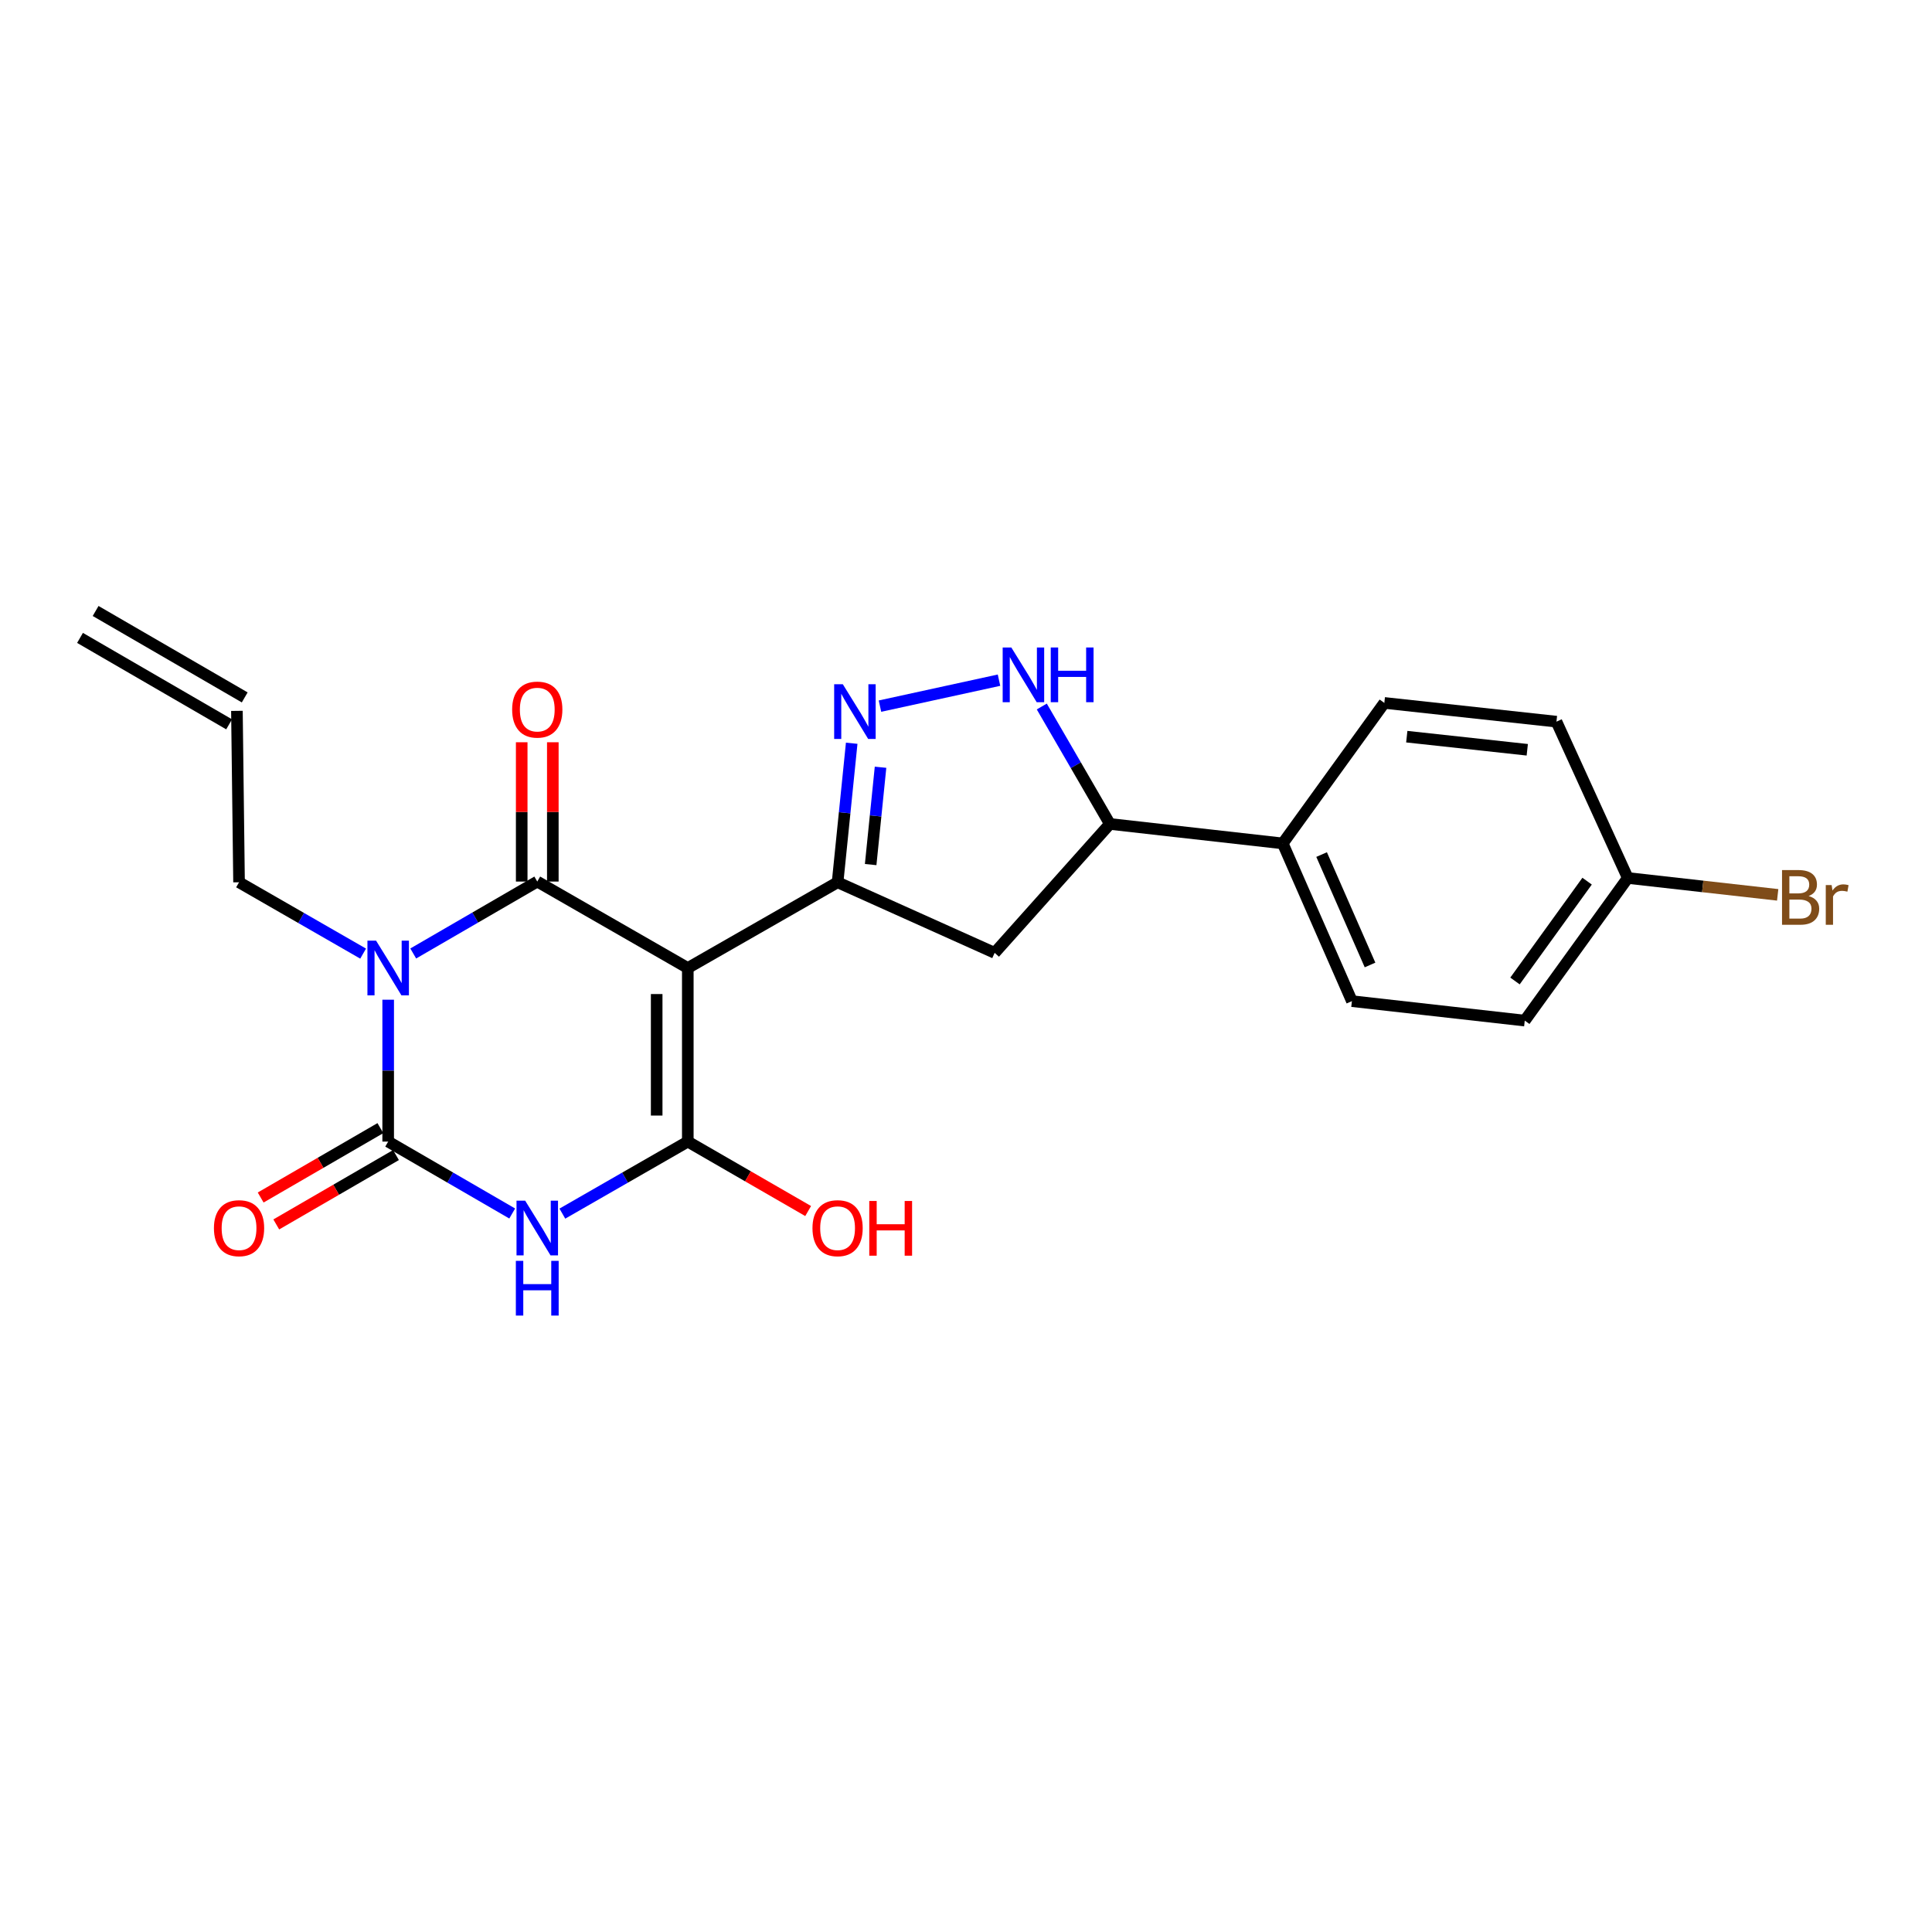 <?xml version='1.0' encoding='iso-8859-1'?>
<svg version='1.1' baseProfile='full'
              xmlns='http://www.w3.org/2000/svg'
                      xmlns:rdkit='http://www.rdkit.org/xml'
                      xmlns:xlink='http://www.w3.org/1999/xlink'
                  xml:space='preserve'
width='1000px' height='1000px' viewBox='0 0 1000 1000'>
<!-- END OF HEADER -->
<rect style='opacity:1.0;fill:#FFFFFF;stroke:none' width='1000' height='1000' x='0' y='0'> </rect>
<path class='bond-1' d='M 356.003,501.043 L 278.087,456.295' style='fill:none;fill-rule:evenodd;stroke:#000000;stroke-width:6px;stroke-linecap:butt;stroke-linejoin:miter;stroke-opacity:1' />
<path class='bond-3' d='M 356.003,501.043 L 356.003,590.887' style='fill:none;fill-rule:evenodd;stroke:#000000;stroke-width:6px;stroke-linecap:butt;stroke-linejoin:miter;stroke-opacity:1' />
<path class='bond-3' d='M 339.897,514.519 L 339.897,577.41' style='fill:none;fill-rule:evenodd;stroke:#000000;stroke-width:6px;stroke-linecap:butt;stroke-linejoin:miter;stroke-opacity:1' />
<path class='bond-5' d='M 356.003,501.043 L 433.535,456.671' style='fill:none;fill-rule:evenodd;stroke:#000000;stroke-width:6px;stroke-linecap:butt;stroke-linejoin:miter;stroke-opacity:1' />
<path class='bond-0' d='M 213.891,493.521 L 245.989,474.908' style='fill:none;fill-rule:evenodd;stroke:#0000FF;stroke-width:6px;stroke-linecap:butt;stroke-linejoin:miter;stroke-opacity:1' />
<path class='bond-0' d='M 245.989,474.908 L 278.087,456.295' style='fill:none;fill-rule:evenodd;stroke:#000000;stroke-width:6px;stroke-linecap:butt;stroke-linejoin:miter;stroke-opacity:1' />
<path class='bond-14' d='M 187.955,493.59 L 155.842,475.13' style='fill:none;fill-rule:evenodd;stroke:#0000FF;stroke-width:6px;stroke-linecap:butt;stroke-linejoin:miter;stroke-opacity:1' />
<path class='bond-14' d='M 155.842,475.13 L 123.729,456.671' style='fill:none;fill-rule:evenodd;stroke:#000000;stroke-width:6px;stroke-linecap:butt;stroke-linejoin:miter;stroke-opacity:1' />
<path class='bond-24' d='M 200.921,517.449 L 200.921,554.168' style='fill:none;fill-rule:evenodd;stroke:#0000FF;stroke-width:6px;stroke-linecap:butt;stroke-linejoin:miter;stroke-opacity:1' />
<path class='bond-24' d='M 200.921,554.168 L 200.921,590.887' style='fill:none;fill-rule:evenodd;stroke:#000000;stroke-width:6px;stroke-linecap:butt;stroke-linejoin:miter;stroke-opacity:1' />
<path class='bond-10' d='M 286.139,456.295 L 286.139,420.242' style='fill:none;fill-rule:evenodd;stroke:#000000;stroke-width:6px;stroke-linecap:butt;stroke-linejoin:miter;stroke-opacity:1' />
<path class='bond-10' d='M 286.139,420.242 L 286.139,384.19' style='fill:none;fill-rule:evenodd;stroke:#FF0000;stroke-width:6px;stroke-linecap:butt;stroke-linejoin:miter;stroke-opacity:1' />
<path class='bond-10' d='M 270.034,456.295 L 270.034,420.242' style='fill:none;fill-rule:evenodd;stroke:#000000;stroke-width:6px;stroke-linecap:butt;stroke-linejoin:miter;stroke-opacity:1' />
<path class='bond-10' d='M 270.034,420.242 L 270.034,384.19' style='fill:none;fill-rule:evenodd;stroke:#FF0000;stroke-width:6px;stroke-linecap:butt;stroke-linejoin:miter;stroke-opacity:1' />
<path class='bond-2' d='M 291.073,628.169 L 323.538,609.528' style='fill:none;fill-rule:evenodd;stroke:#0000FF;stroke-width:6px;stroke-linecap:butt;stroke-linejoin:miter;stroke-opacity:1' />
<path class='bond-2' d='M 323.538,609.528 L 356.003,590.887' style='fill:none;fill-rule:evenodd;stroke:#000000;stroke-width:6px;stroke-linecap:butt;stroke-linejoin:miter;stroke-opacity:1' />
<path class='bond-4' d='M 265.117,628.106 L 233.019,609.496' style='fill:none;fill-rule:evenodd;stroke:#0000FF;stroke-width:6px;stroke-linecap:butt;stroke-linejoin:miter;stroke-opacity:1' />
<path class='bond-4' d='M 233.019,609.496 L 200.921,590.887' style='fill:none;fill-rule:evenodd;stroke:#000000;stroke-width:6px;stroke-linecap:butt;stroke-linejoin:miter;stroke-opacity:1' />
<path class='bond-13' d='M 356.003,590.887 L 387.15,608.86' style='fill:none;fill-rule:evenodd;stroke:#000000;stroke-width:6px;stroke-linecap:butt;stroke-linejoin:miter;stroke-opacity:1' />
<path class='bond-13' d='M 387.15,608.86 L 418.298,626.833' style='fill:none;fill-rule:evenodd;stroke:#FF0000;stroke-width:6px;stroke-linecap:butt;stroke-linejoin:miter;stroke-opacity:1' />
<path class='bond-11' d='M 196.883,583.919 L 165.902,601.875' style='fill:none;fill-rule:evenodd;stroke:#000000;stroke-width:6px;stroke-linecap:butt;stroke-linejoin:miter;stroke-opacity:1' />
<path class='bond-11' d='M 165.902,601.875 L 134.922,619.831' style='fill:none;fill-rule:evenodd;stroke:#FF0000;stroke-width:6px;stroke-linecap:butt;stroke-linejoin:miter;stroke-opacity:1' />
<path class='bond-11' d='M 204.959,597.854 L 173.979,615.81' style='fill:none;fill-rule:evenodd;stroke:#000000;stroke-width:6px;stroke-linecap:butt;stroke-linejoin:miter;stroke-opacity:1' />
<path class='bond-11' d='M 173.979,615.81 L 142.998,633.766' style='fill:none;fill-rule:evenodd;stroke:#FF0000;stroke-width:6px;stroke-linecap:butt;stroke-linejoin:miter;stroke-opacity:1' />
<path class='bond-6' d='M 433.535,456.671 L 437.187,420.686' style='fill:none;fill-rule:evenodd;stroke:#000000;stroke-width:6px;stroke-linecap:butt;stroke-linejoin:miter;stroke-opacity:1' />
<path class='bond-6' d='M 437.187,420.686 L 440.839,384.701' style='fill:none;fill-rule:evenodd;stroke:#0000FF;stroke-width:6px;stroke-linecap:butt;stroke-linejoin:miter;stroke-opacity:1' />
<path class='bond-6' d='M 450.655,447.501 L 453.211,422.312' style='fill:none;fill-rule:evenodd;stroke:#000000;stroke-width:6px;stroke-linecap:butt;stroke-linejoin:miter;stroke-opacity:1' />
<path class='bond-6' d='M 453.211,422.312 L 455.767,397.123' style='fill:none;fill-rule:evenodd;stroke:#0000FF;stroke-width:6px;stroke-linecap:butt;stroke-linejoin:miter;stroke-opacity:1' />
<path class='bond-8' d='M 433.535,456.671 L 514.825,493.196' style='fill:none;fill-rule:evenodd;stroke:#000000;stroke-width:6px;stroke-linecap:butt;stroke-linejoin:miter;stroke-opacity:1' />
<path class='bond-7' d='M 455.473,365.492 L 517.084,352.055' style='fill:none;fill-rule:evenodd;stroke:#0000FF;stroke-width:6px;stroke-linecap:butt;stroke-linejoin:miter;stroke-opacity:1' />
<path class='bond-23' d='M 539.227,365.688 L 556.849,396.08' style='fill:none;fill-rule:evenodd;stroke:#0000FF;stroke-width:6px;stroke-linecap:butt;stroke-linejoin:miter;stroke-opacity:1' />
<path class='bond-23' d='M 556.849,396.08 L 574.471,426.472' style='fill:none;fill-rule:evenodd;stroke:#000000;stroke-width:6px;stroke-linecap:butt;stroke-linejoin:miter;stroke-opacity:1' />
<path class='bond-9' d='M 514.825,493.196 L 574.471,426.472' style='fill:none;fill-rule:evenodd;stroke:#000000;stroke-width:6px;stroke-linecap:butt;stroke-linejoin:miter;stroke-opacity:1' />
<path class='bond-12' d='M 574.471,426.472 L 663.939,436.547' style='fill:none;fill-rule:evenodd;stroke:#000000;stroke-width:6px;stroke-linecap:butt;stroke-linejoin:miter;stroke-opacity:1' />
<path class='bond-16' d='M 663.939,436.547 L 699.748,518.187' style='fill:none;fill-rule:evenodd;stroke:#000000;stroke-width:6px;stroke-linecap:butt;stroke-linejoin:miter;stroke-opacity:1' />
<path class='bond-16' d='M 684.06,442.324 L 709.126,499.471' style='fill:none;fill-rule:evenodd;stroke:#000000;stroke-width:6px;stroke-linecap:butt;stroke-linejoin:miter;stroke-opacity:1' />
<path class='bond-17' d='M 663.939,436.547 L 716.525,363.829' style='fill:none;fill-rule:evenodd;stroke:#000000;stroke-width:6px;stroke-linecap:butt;stroke-linejoin:miter;stroke-opacity:1' />
<path class='bond-15' d='M 123.729,456.671 L 122.629,367.945' style='fill:none;fill-rule:evenodd;stroke:#000000;stroke-width:6px;stroke-linecap:butt;stroke-linejoin:miter;stroke-opacity:1' />
<path class='bond-18' d='M 126.667,360.978 L 49.493,316.24' style='fill:none;fill-rule:evenodd;stroke:#000000;stroke-width:6px;stroke-linecap:butt;stroke-linejoin:miter;stroke-opacity:1' />
<path class='bond-18' d='M 118.59,374.912 L 41.416,330.174' style='fill:none;fill-rule:evenodd;stroke:#000000;stroke-width:6px;stroke-linecap:butt;stroke-linejoin:miter;stroke-opacity:1' />
<path class='bond-21' d='M 699.748,518.187 L 789.216,528.262' style='fill:none;fill-rule:evenodd;stroke:#000000;stroke-width:6px;stroke-linecap:butt;stroke-linejoin:miter;stroke-opacity:1' />
<path class='bond-20' d='M 716.525,363.829 L 805.618,373.529' style='fill:none;fill-rule:evenodd;stroke:#000000;stroke-width:6px;stroke-linecap:butt;stroke-linejoin:miter;stroke-opacity:1' />
<path class='bond-20' d='M 728.146,381.295 L 790.511,388.085' style='fill:none;fill-rule:evenodd;stroke:#000000;stroke-width:6px;stroke-linecap:butt;stroke-linejoin:miter;stroke-opacity:1' />
<path class='bond-19' d='M 842.536,454.443 L 805.618,373.529' style='fill:none;fill-rule:evenodd;stroke:#000000;stroke-width:6px;stroke-linecap:butt;stroke-linejoin:miter;stroke-opacity:1' />
<path class='bond-22' d='M 842.536,454.443 L 881.33,458.808' style='fill:none;fill-rule:evenodd;stroke:#000000;stroke-width:6px;stroke-linecap:butt;stroke-linejoin:miter;stroke-opacity:1' />
<path class='bond-22' d='M 881.33,458.808 L 920.125,463.173' style='fill:none;fill-rule:evenodd;stroke:#7F4C19;stroke-width:6px;stroke-linecap:butt;stroke-linejoin:miter;stroke-opacity:1' />
<path class='bond-25' d='M 842.536,454.443 L 789.216,528.262' style='fill:none;fill-rule:evenodd;stroke:#000000;stroke-width:6px;stroke-linecap:butt;stroke-linejoin:miter;stroke-opacity:1' />
<path class='bond-25' d='M 821.482,456.085 L 784.158,507.758' style='fill:none;fill-rule:evenodd;stroke:#000000;stroke-width:6px;stroke-linecap:butt;stroke-linejoin:miter;stroke-opacity:1' />
<path  class='atom-1' d='M 194.661 486.883
L 203.941 501.883
Q 204.861 503.363, 206.341 506.043
Q 207.821 508.723, 207.901 508.883
L 207.901 486.883
L 211.661 486.883
L 211.661 515.203
L 207.781 515.203
L 197.821 498.803
Q 196.661 496.883, 195.421 494.683
Q 194.221 492.483, 193.861 491.803
L 193.861 515.203
L 190.181 515.203
L 190.181 486.883
L 194.661 486.883
' fill='#0000FF'/>
<path  class='atom-3' d='M 271.827 621.465
L 281.107 636.465
Q 282.027 637.945, 283.507 640.625
Q 284.987 643.305, 285.067 643.465
L 285.067 621.465
L 288.827 621.465
L 288.827 649.785
L 284.947 649.785
L 274.987 633.385
Q 273.827 631.465, 272.587 629.265
Q 271.387 627.065, 271.027 626.385
L 271.027 649.785
L 267.347 649.785
L 267.347 621.465
L 271.827 621.465
' fill='#0000FF'/>
<path  class='atom-3' d='M 267.007 652.617
L 270.847 652.617
L 270.847 664.657
L 285.327 664.657
L 285.327 652.617
L 289.167 652.617
L 289.167 680.937
L 285.327 680.937
L 285.327 667.857
L 270.847 667.857
L 270.847 680.937
L 267.007 680.937
L 267.007 652.617
' fill='#0000FF'/>
<path  class='atom-7' d='M 436.241 354.161
L 445.521 369.161
Q 446.441 370.641, 447.921 373.321
Q 449.401 376.001, 449.481 376.161
L 449.481 354.161
L 453.241 354.161
L 453.241 382.481
L 449.361 382.481
L 439.401 366.081
Q 438.241 364.161, 437.001 361.961
Q 435.801 359.761, 435.441 359.081
L 435.441 382.481
L 431.761 382.481
L 431.761 354.161
L 436.241 354.161
' fill='#0000FF'/>
<path  class='atom-8' d='M 523.463 335.138
L 532.743 350.138
Q 533.663 351.618, 535.143 354.298
Q 536.623 356.978, 536.703 357.138
L 536.703 335.138
L 540.463 335.138
L 540.463 363.458
L 536.583 363.458
L 526.623 347.058
Q 525.463 345.138, 524.223 342.938
Q 523.023 340.738, 522.663 340.058
L 522.663 363.458
L 518.983 363.458
L 518.983 335.138
L 523.463 335.138
' fill='#0000FF'/>
<path  class='atom-8' d='M 543.863 335.138
L 547.703 335.138
L 547.703 347.178
L 562.183 347.178
L 562.183 335.138
L 566.023 335.138
L 566.023 363.458
L 562.183 363.458
L 562.183 350.378
L 547.703 350.378
L 547.703 363.458
L 543.863 363.458
L 543.863 335.138
' fill='#0000FF'/>
<path  class='atom-11' d='M 265.087 367.283
Q 265.087 360.483, 268.447 356.683
Q 271.807 352.883, 278.087 352.883
Q 284.367 352.883, 287.727 356.683
Q 291.087 360.483, 291.087 367.283
Q 291.087 374.163, 287.687 378.083
Q 284.287 381.963, 278.087 381.963
Q 271.847 381.963, 268.447 378.083
Q 265.087 374.203, 265.087 367.283
M 278.087 378.763
Q 282.407 378.763, 284.727 375.883
Q 287.087 372.963, 287.087 367.283
Q 287.087 361.723, 284.727 358.923
Q 282.407 356.083, 278.087 356.083
Q 273.767 356.083, 271.407 358.883
Q 269.087 361.683, 269.087 367.283
Q 269.087 373.003, 271.407 375.883
Q 273.767 378.763, 278.087 378.763
' fill='#FF0000'/>
<path  class='atom-12' d='M 110.729 635.705
Q 110.729 628.905, 114.089 625.105
Q 117.449 621.305, 123.729 621.305
Q 130.009 621.305, 133.369 625.105
Q 136.729 628.905, 136.729 635.705
Q 136.729 642.585, 133.329 646.505
Q 129.929 650.385, 123.729 650.385
Q 117.489 650.385, 114.089 646.505
Q 110.729 642.625, 110.729 635.705
M 123.729 647.185
Q 128.049 647.185, 130.369 644.305
Q 132.729 641.385, 132.729 635.705
Q 132.729 630.145, 130.369 627.345
Q 128.049 624.505, 123.729 624.505
Q 119.409 624.505, 117.049 627.305
Q 114.729 630.105, 114.729 635.705
Q 114.729 641.425, 117.049 644.305
Q 119.409 647.185, 123.729 647.185
' fill='#FF0000'/>
<path  class='atom-14' d='M 420.535 635.705
Q 420.535 628.905, 423.895 625.105
Q 427.255 621.305, 433.535 621.305
Q 439.815 621.305, 443.175 625.105
Q 446.535 628.905, 446.535 635.705
Q 446.535 642.585, 443.135 646.505
Q 439.735 650.385, 433.535 650.385
Q 427.295 650.385, 423.895 646.505
Q 420.535 642.625, 420.535 635.705
M 433.535 647.185
Q 437.855 647.185, 440.175 644.305
Q 442.535 641.385, 442.535 635.705
Q 442.535 630.145, 440.175 627.345
Q 437.855 624.505, 433.535 624.505
Q 429.215 624.505, 426.855 627.305
Q 424.535 630.105, 424.535 635.705
Q 424.535 641.425, 426.855 644.305
Q 429.215 647.185, 433.535 647.185
' fill='#FF0000'/>
<path  class='atom-14' d='M 449.935 621.625
L 453.775 621.625
L 453.775 633.665
L 468.255 633.665
L 468.255 621.625
L 472.095 621.625
L 472.095 649.945
L 468.255 649.945
L 468.255 636.865
L 453.775 636.865
L 453.775 649.945
L 449.935 649.945
L 449.935 621.625
' fill='#FF0000'/>
<path  class='atom-23' d='M 936.135 463.789
Q 938.855 464.549, 940.215 466.229
Q 941.615 467.869, 941.615 470.309
Q 941.615 474.229, 939.095 476.469
Q 936.615 478.669, 931.895 478.669
L 922.375 478.669
L 922.375 450.349
L 930.735 450.349
Q 935.575 450.349, 938.015 452.309
Q 940.455 454.269, 940.455 457.869
Q 940.455 462.149, 936.135 463.789
M 926.175 453.549
L 926.175 462.429
L 930.735 462.429
Q 933.535 462.429, 934.975 461.309
Q 936.455 460.149, 936.455 457.869
Q 936.455 453.549, 930.735 453.549
L 926.175 453.549
M 931.895 475.469
Q 934.655 475.469, 936.135 474.149
Q 937.615 472.829, 937.615 470.309
Q 937.615 467.989, 935.975 466.829
Q 934.375 465.629, 931.295 465.629
L 926.175 465.629
L 926.175 475.469
L 931.895 475.469
' fill='#7F4C19'/>
<path  class='atom-23' d='M 948.055 458.109
L 948.495 460.949
Q 950.655 457.749, 954.175 457.749
Q 955.295 457.749, 956.815 458.149
L 956.215 461.509
Q 954.495 461.109, 953.535 461.109
Q 951.855 461.109, 950.735 461.789
Q 949.655 462.429, 948.775 463.989
L 948.775 478.669
L 945.015 478.669
L 945.015 458.109
L 948.055 458.109
' fill='#7F4C19'/>
</svg>
